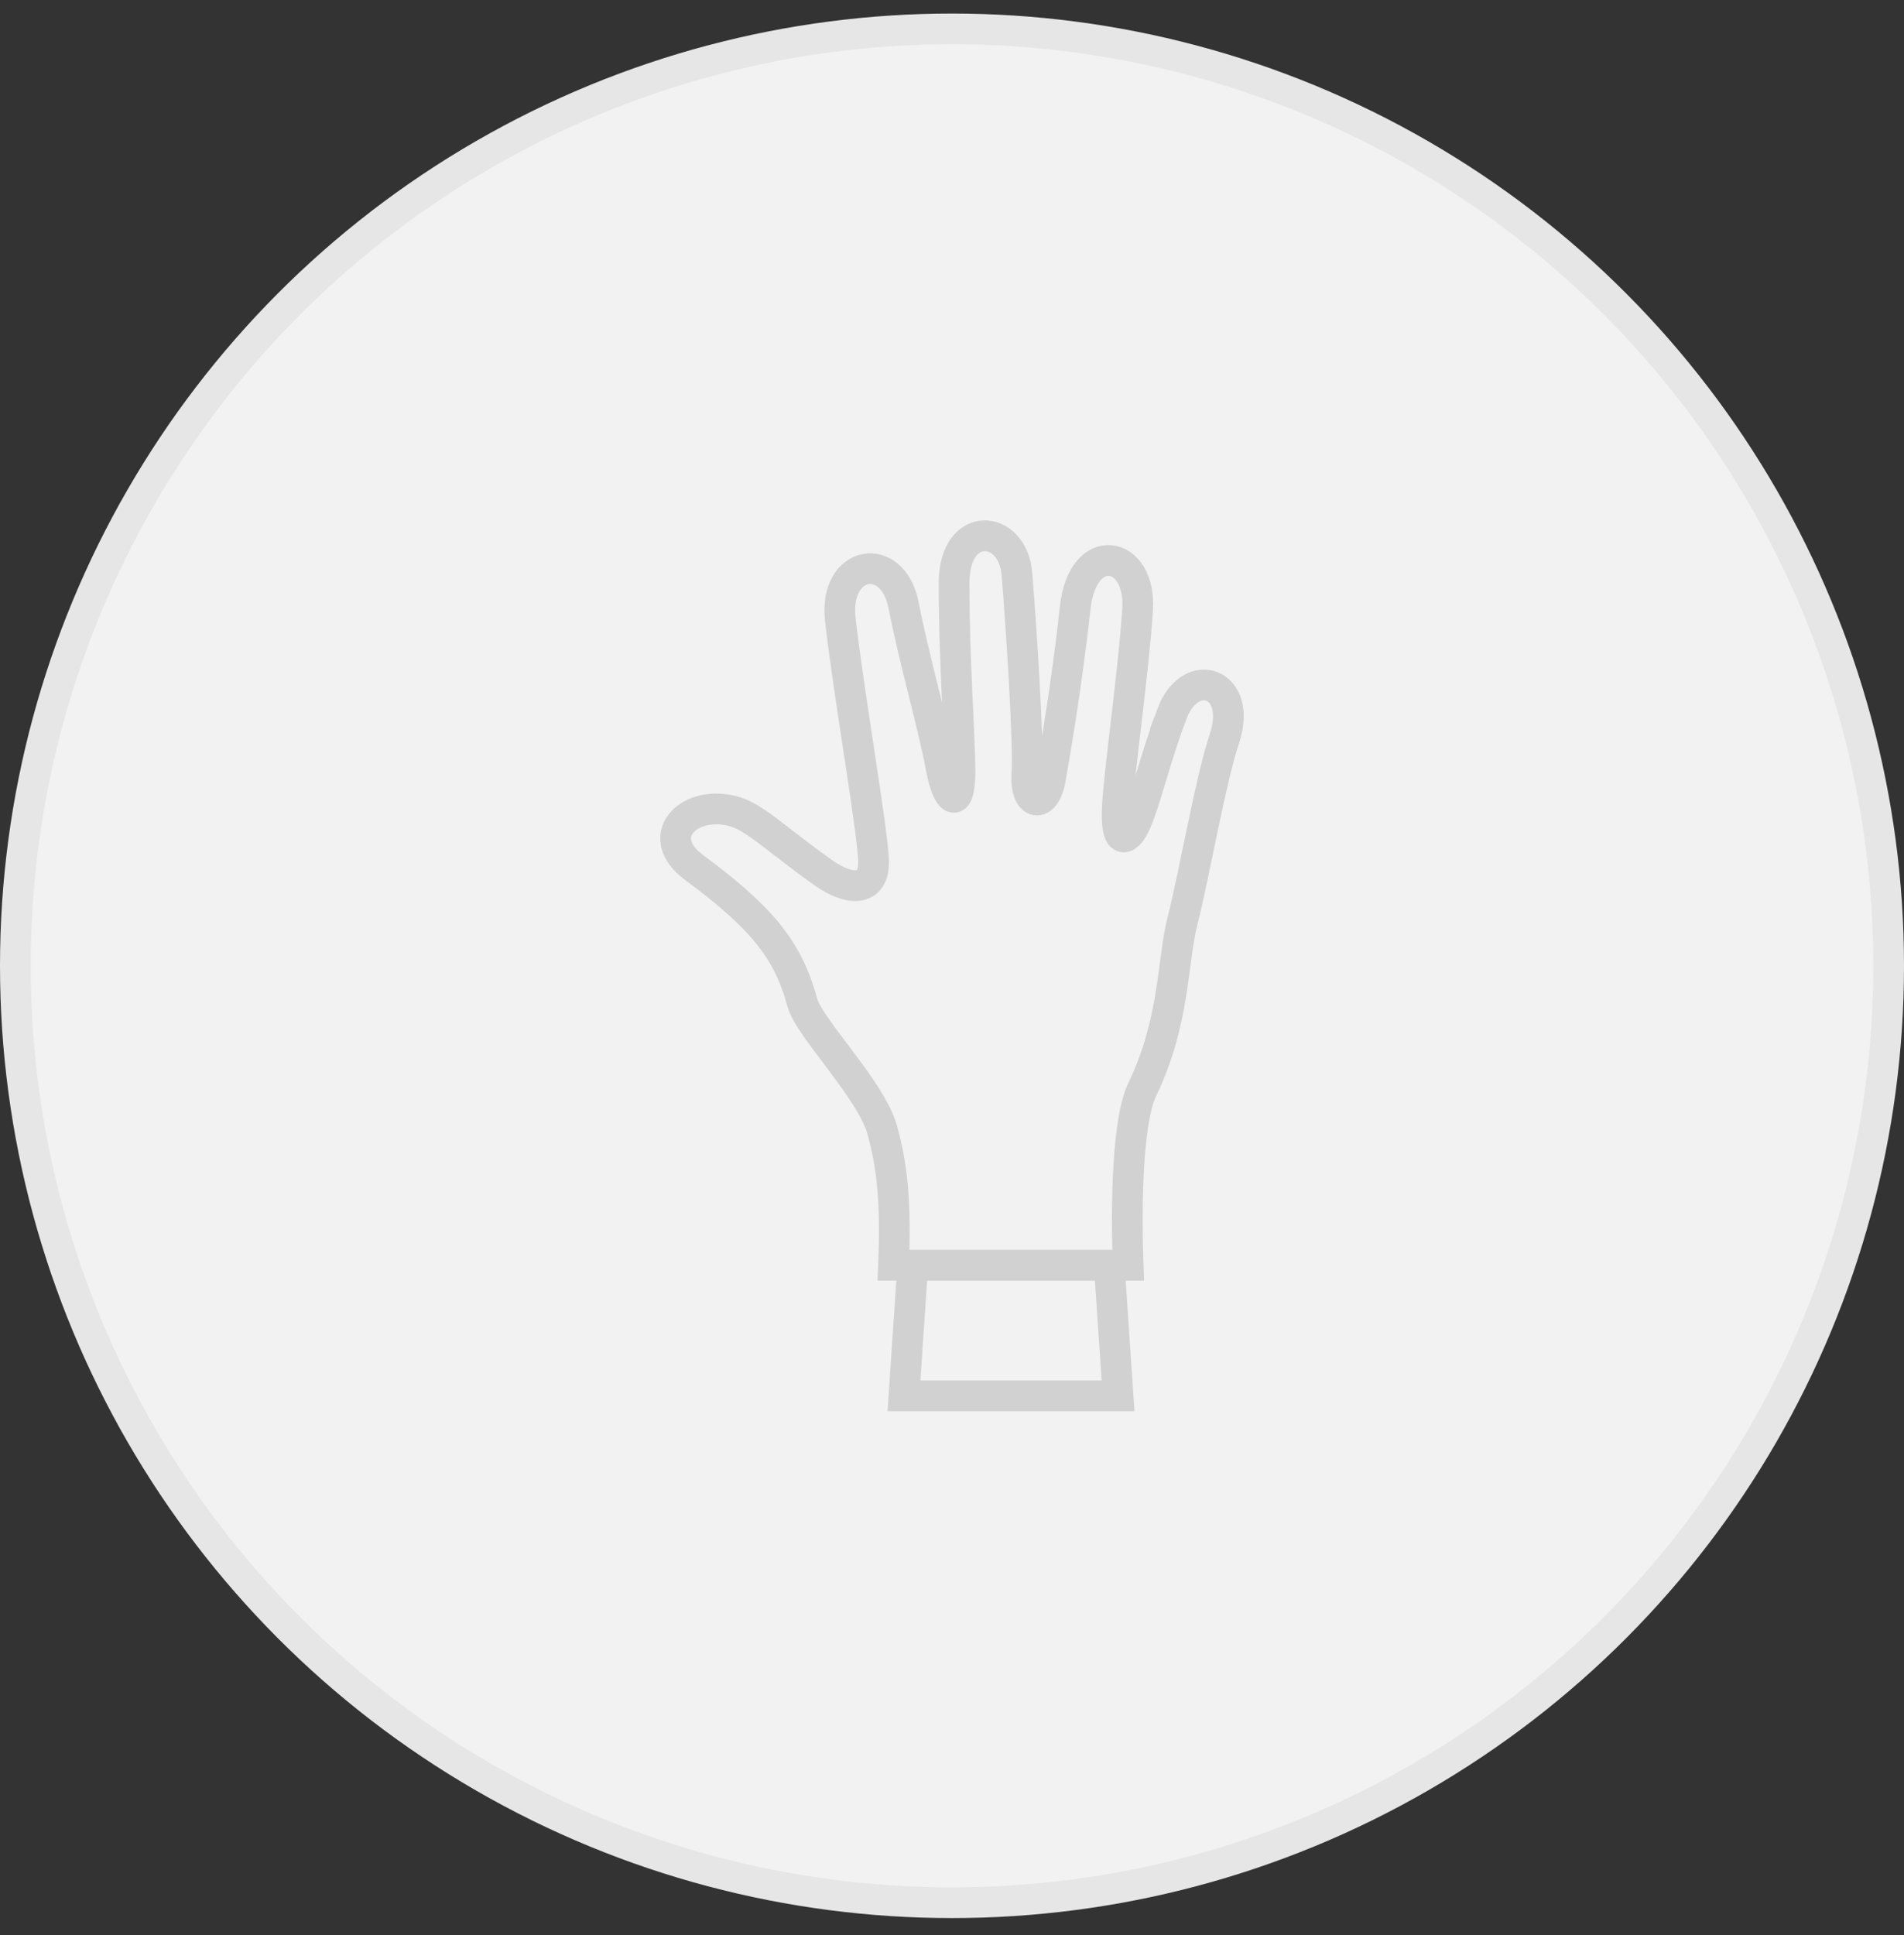 <svg width="62" height="63" viewBox="0 0 62 63" fill="none" xmlns="http://www.w3.org/2000/svg">
<rect x="0" y="0" width="62" height="63" fill="#333333" stroke="none"/>
<circle cx="31" cy="31.441" r="30.5" fill="#F2F2F2" stroke="#E6E6E6"/>
<path d="M29.436 45.441H36.407L36.121 41.19H29.722L29.436 45.441Z" stroke="#D1D1D1"/>
<path d="M38.166 23.232C37.568 24.813 37.283 26.174 36.95 26.856C36.669 27.433 36.324 27.472 36.383 26.287C36.442 25.107 36.927 21.746 37.044 19.828C37.161 17.907 35.26 17.554 35.014 19.773C34.721 22.405 34.376 24.35 34.204 25.354C34.032 26.358 33.375 26.233 33.438 25.213C33.504 24.197 33.246 20.271 33.113 18.671C32.98 17.071 31.067 16.887 31.067 18.989C31.067 21.57 31.259 23.923 31.259 25.134C31.259 26.346 30.86 26.154 30.645 24.989C30.395 23.64 29.773 21.487 29.421 19.695C29.069 17.903 27.144 18.22 27.363 20.169C27.633 22.566 28.435 27.123 28.447 28.06C28.455 28.993 27.704 29.048 26.796 28.401C25.189 27.256 24.543 26.562 23.82 26.393C22.369 26.056 21.273 27.256 22.592 28.233C24.735 29.821 25.654 30.876 26.127 32.641C26.343 33.449 28.357 35.472 28.721 36.762C29.061 37.97 29.178 39.155 29.096 41.19H36.735C36.629 38.096 36.852 36.17 37.185 35.488C38.26 33.268 38.174 31.299 38.495 30.025C38.929 28.295 39.41 25.428 39.872 24.04C40.478 22.213 38.769 21.632 38.163 23.232H38.166Z" stroke="#D1D1D1"/>
</svg>
